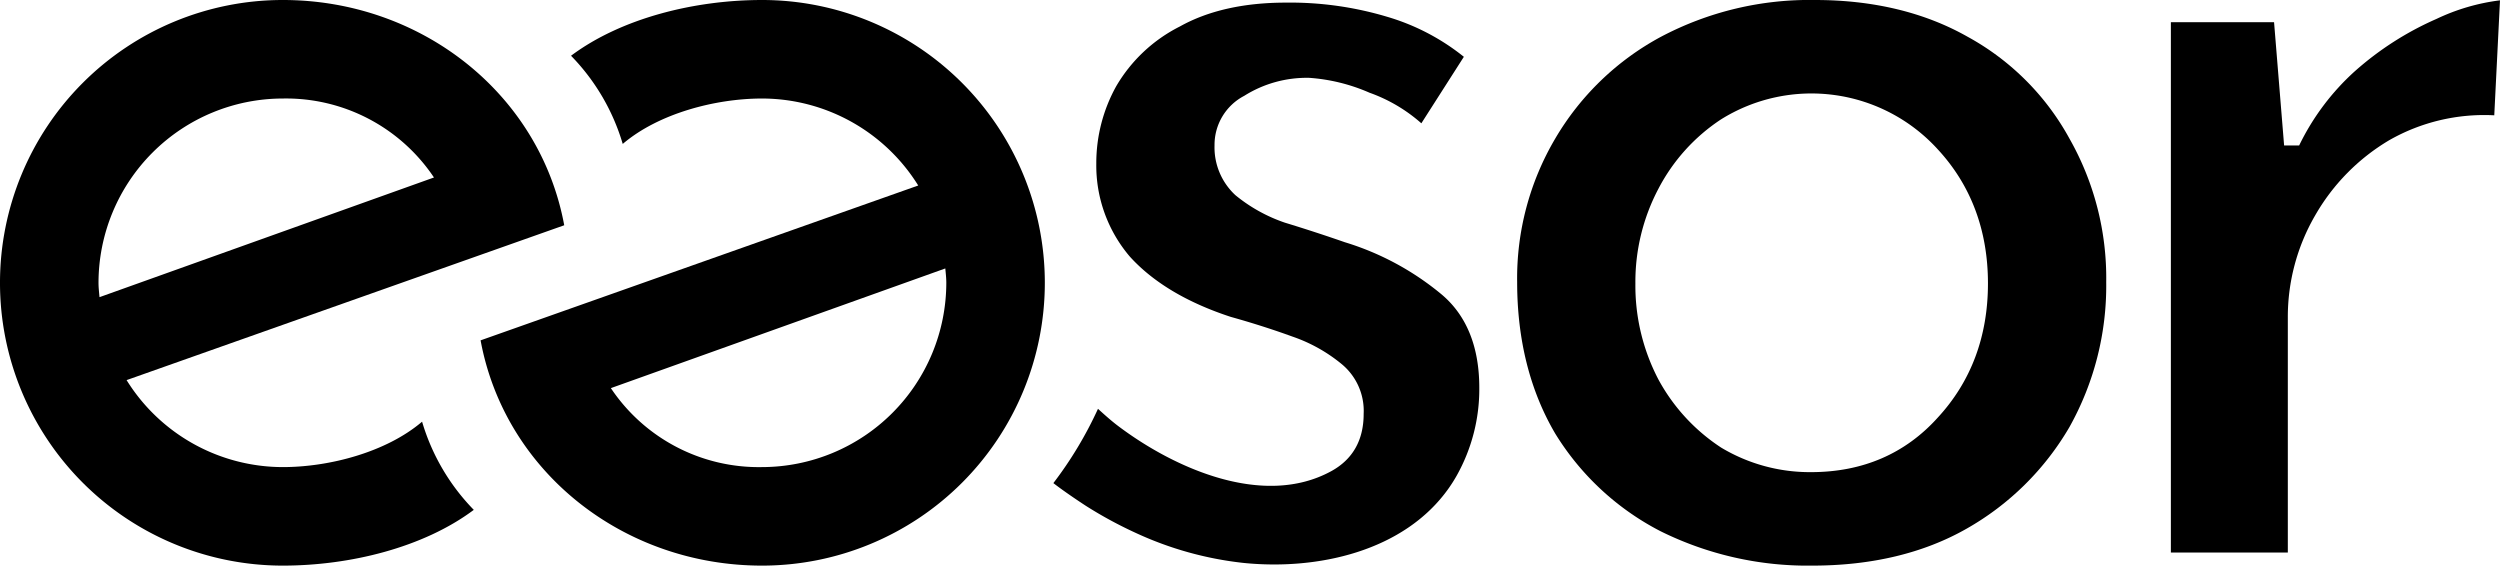<svg xmlns="http://www.w3.org/2000/svg" viewBox="0 0 389.847 88.201"><g id="Capa_2" data-name="Capa 2"><g id="Capa_1-2" data-name="Capa 1"><path d="M224.787,45.899a43.334,43.334,0,0,0-15.072-8.125c-3.121-1.086-6.253-2.106-9.335-3.046a24.717,24.717,0,0,1-7.737-4.297,10.153,10.153,0,0,1-3.25-7.786,8.613,8.613,0,0,1,4.628-7.699,18.314,18.314,0,0,1,10.151-2.808,28.355,28.355,0,0,1,9.392,2.322,24.678,24.678,0,0,1,8.08,4.768l6.628-10.37a34.719,34.719,0,0,0-12.011-6.256A52.659,52.659,0,0,0,200.513.408c-6.552,0-12.11,1.251-16.521,3.718a23.986,23.986,0,0,0-9.933,9.323,24.697,24.697,0,0,0-3.104,12.044A21.892,21.892,0,0,0,176.174,40c3.619,4.006,8.925,7.183,15.748,9.413,3.35.936,6.595,1.971,9.593,3.064a24.604,24.604,0,0,1,7.678,4.276,9.456,9.456,0,0,1,3.454,7.789c0,4.099-1.707,7.105-5.074,8.942-10.549,5.754-24.438-.432-33.244-7.08-.994-.75-2.07-1.706-3.11-2.655a60.38,60.38,0,0,1-6.957,11.586c1.777,1.388,4.743,3.34,5.158,3.601a64.836,64.836,0,0,0,7.752,4.195,53.796,53.796,0,0,0,16.698,4.647c11.514,1.183,25.136-1.756,32.108-11.738q.64-.916,1.188-1.891a27.55,27.55,0,0,0,3.514-13.673C230.68,54.079,228.696,49.176,224.787,45.899Z"/><path d="M379.936,2.953A48.311,48.311,0,0,0,367.211,11.108a37.761,37.761,0,0,0-8.684,11.576l-2.346-.005L354.614,3.46H338.523V86.166h18.237V49.491a31.538,31.538,0,0,1,4.219-15.825,32.281,32.281,0,0,1,11.597-11.804,29.871,29.871,0,0,1,16.377-3.88L389.847.051A32.31,32.31,0,0,0,379.936,2.953Z"/><path d="M306.865,5.752C300.144,1.935,292.126,0,283.02,0a49.541,49.541,0,0,0-24.055,5.758A42.385,42.385,0,0,0,242.524,21.604a42.855,42.855,0,0,0-5.941,22.396c0,8.972,1.998,16.917,5.941,23.617a41.665,41.665,0,0,0,16.419,15.222,51.655,51.655,0,0,0,23.671,5.362c9.248,0,17.334-1.935,24.037-5.749a43.206,43.206,0,0,0,16.05-15.846,45.139,45.139,0,0,0,5.74-22.606,44.043,44.043,0,0,0-5.74-22.402A39.932,39.932,0,0,0,306.865,5.752Zm-4.693,59.368c-5.077,5.638-11.729,8.504-19.761,8.504A26.857,26.857,0,0,1,268.395,69.798a29.426,29.426,0,0,1-9.773-10.601,31.564,31.564,0,0,1-3.601-14.994,31.115,31.115,0,0,1,3.595-14.778,28.957,28.957,0,0,1,9.737-10.796,26.624,26.624,0,0,1,33.837,4.678c5.176,5.599,7.81,12.635,7.81,20.896C310,52.461,307.366,59.497,302.172,65.12Z"/><path d="M44.1,72.838a28.716,28.716,0,0,1-24.36-13.564L87.985,35.127C84.2,14.617,65.706,0,44.1,0a44.1,44.1,0,0,0,0,88.201c10.427,0,21.895-2.794,29.782-8.693A33.063,33.063,0,0,1,65.819,65.756C60.253,70.507,51.365,72.838,44.1,72.838Zm0-57.475A27.744,27.744,0,0,1,67.672,27.677L15.518,46.339c-.066-.743-.156-1.479-.156-2.239A28.77,28.77,0,0,1,44.1,15.363Z"/><path d="M118.828,15.363a28.716,28.716,0,0,1,24.36,13.564L74.943,53.074c3.785,20.51,22.28,35.127,43.885,35.127a44.1,44.1,0,1,0,0-88.201c-10.427,0-21.895,2.794-29.782,8.693A33.063,33.063,0,0,1,97.109,22.445C102.676,17.694,111.563,15.363,118.828,15.363Zm0,57.475A27.744,27.744,0,0,1,95.257,60.523l52.153-18.662c.066.743.156,1.479.156,2.239A28.77,28.77,0,0,1,118.828,72.838Z"/></g></g></svg>